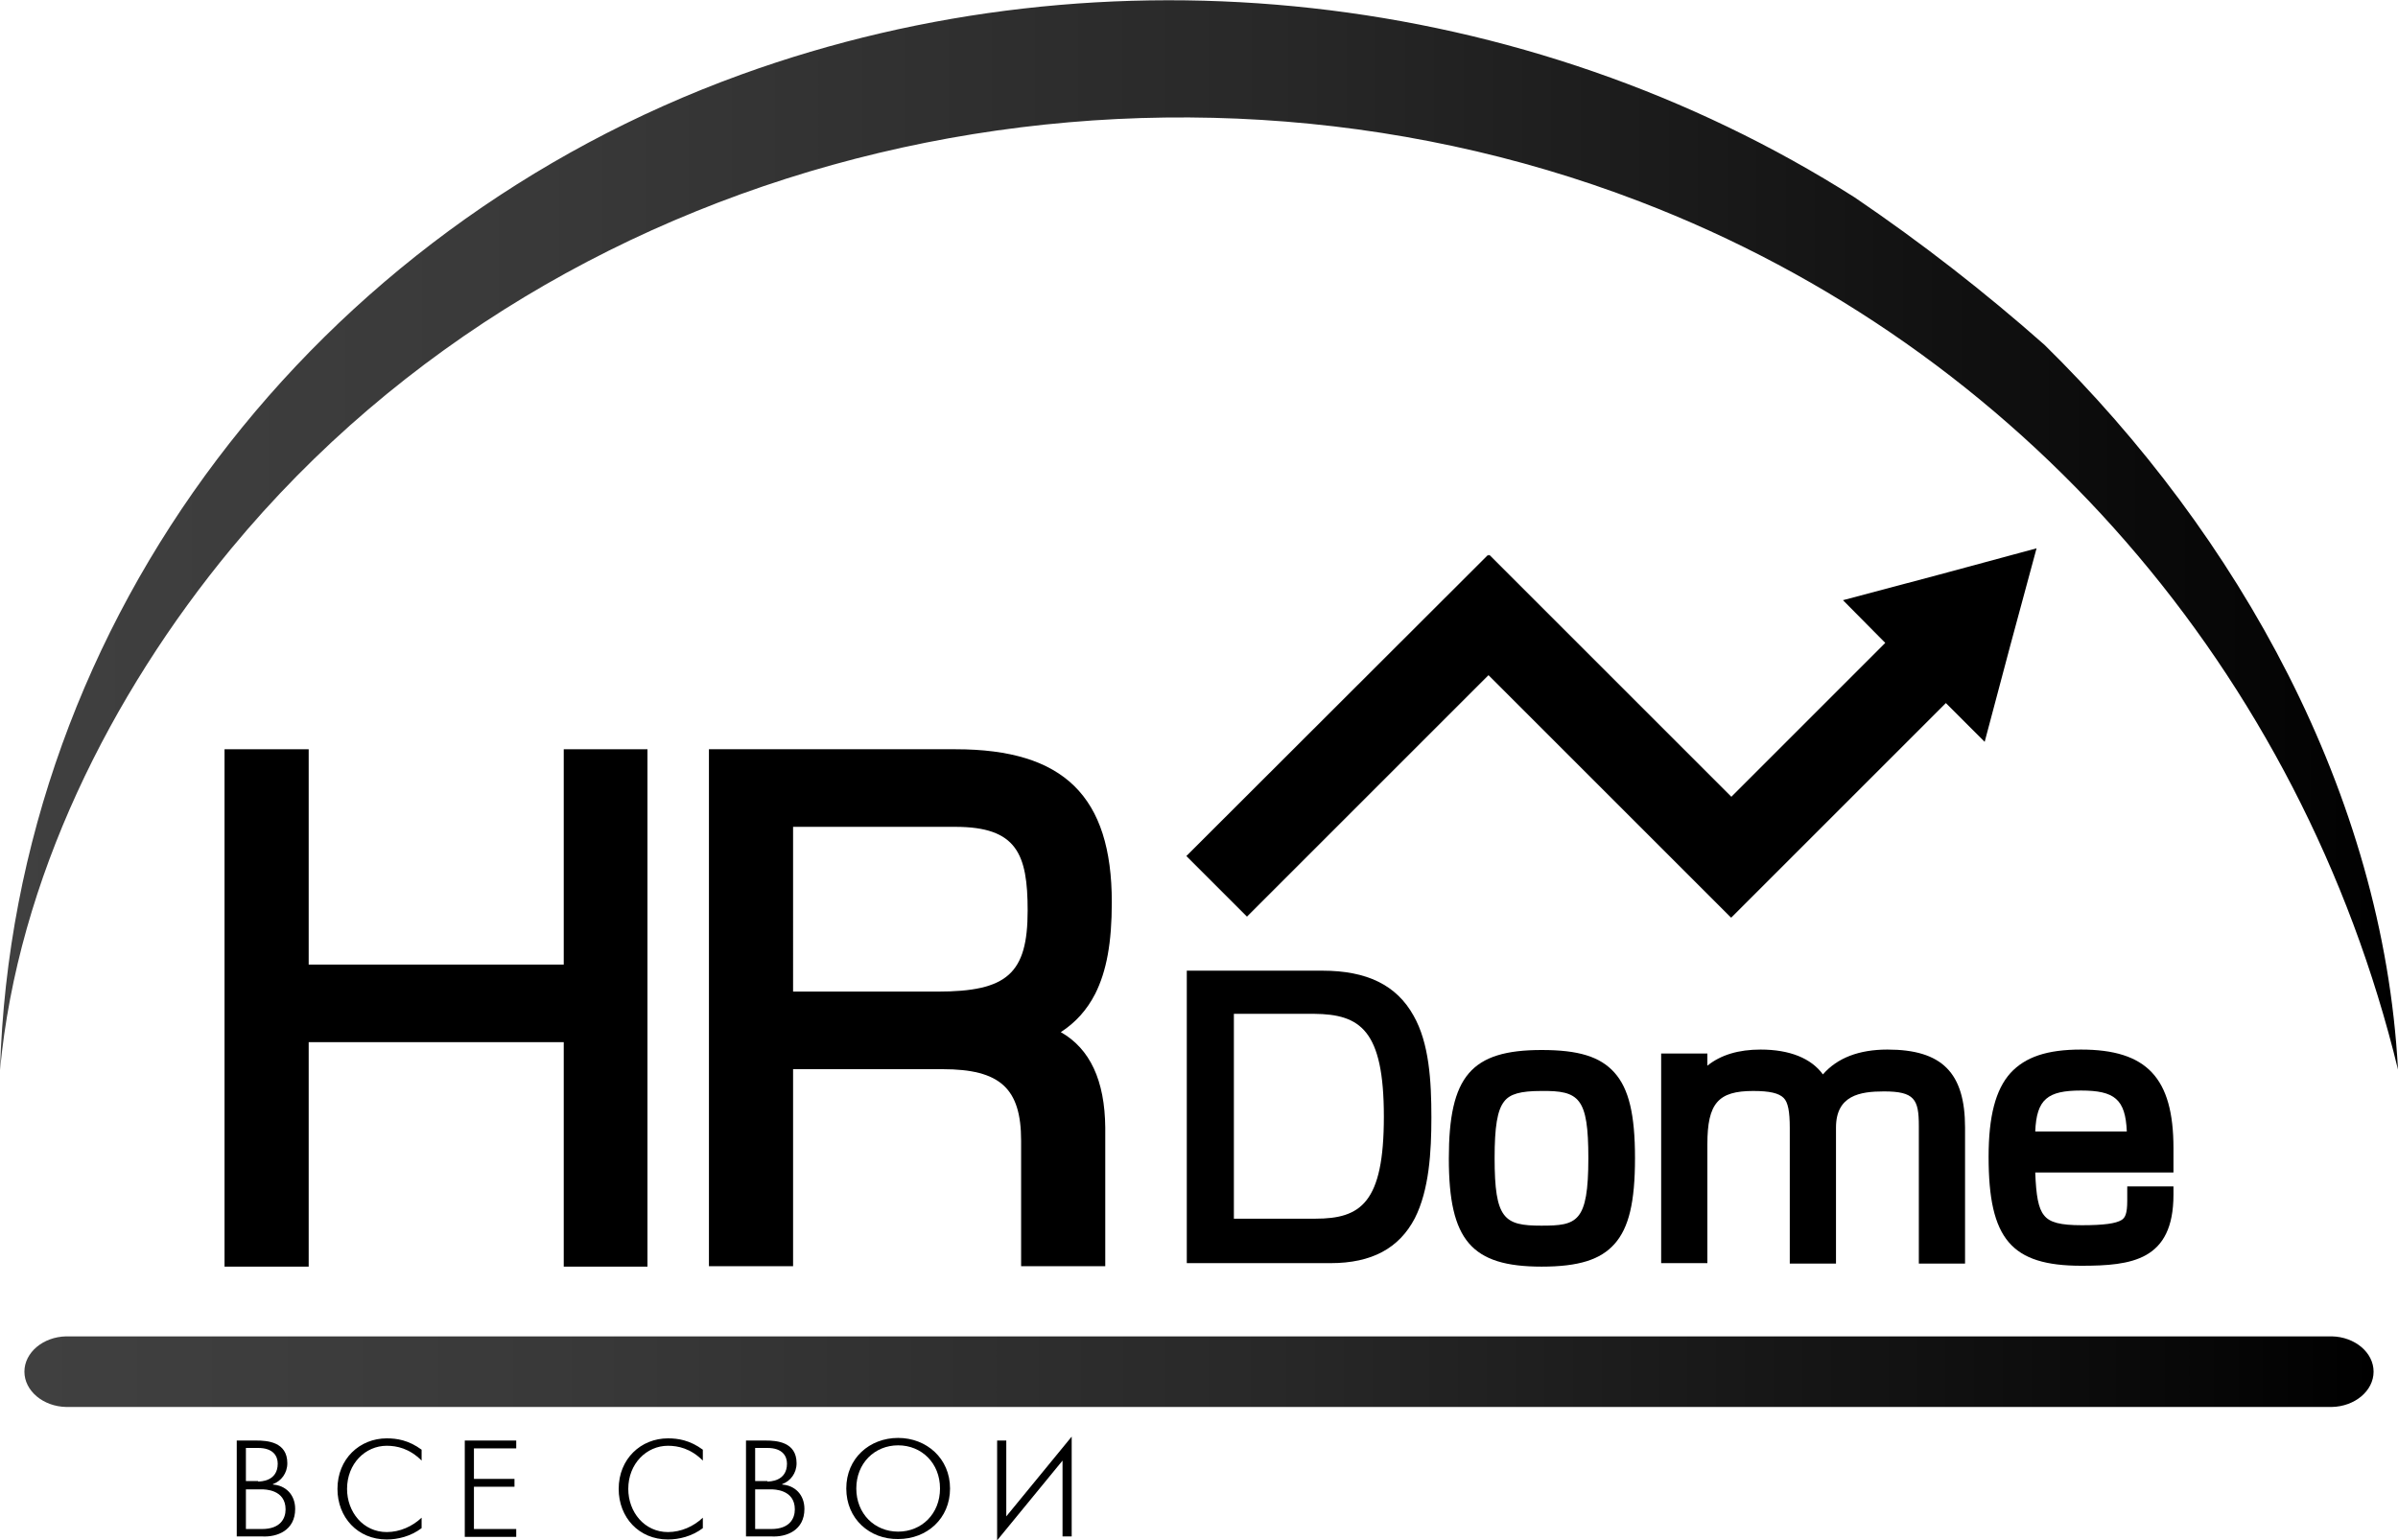 <?xml version="1.0" encoding="UTF-8"?> <!-- Generator: Adobe Illustrator 23.0.2, SVG Export Plug-In . SVG Version: 6.00 Build 0) --> <svg xmlns="http://www.w3.org/2000/svg" xmlns:xlink="http://www.w3.org/1999/xlink" id="Layer_1" x="0px" y="0px" viewBox="0 0 550 353.4" style="enable-background:new 0 0 550 353.4;" xml:space="preserve"> <style type="text/css"> .st0{fill:url(#SVGID_1_);} .st1{fill:url(#SVGID_2_);} </style> <g> <g> <polygon points="129.3,221.3 70.8,221.3 70.8,171.9 51.5,171.9 51.5,290.6 70.8,290.6 70.8,239.1 129.3,239.1 129.3,290.6 148.5,290.6 148.5,171.9 129.3,171.9 "></polygon> <path d="M243.3,236.8c3.4-2.2,6-5.1,7.9-8.8c2.6-5.2,3.8-11.7,3.8-21c0-24.3-11-35.1-35.8-35.1h-56.6v118.6h19.3v-45.2h34.3 c13.2,0,18,4.4,18,16.4v28.8h19.3v-31.8C253.4,247.9,250,240.6,243.3,236.8z M181.8,189.7h37.3c14.1,0,16.6,6.2,16.6,19.2 c0,14.5-4.7,18.6-20.7,18.6h-33.1V189.7z"></path> </g> <g> <path d="M303.3,222.7h-31.1v67.1h33c9.4,0,15.7-3.4,19.3-10.3c3.3-6.5,3.8-15.3,3.8-23.1c0-8.4-0.5-17.1-4.1-23.4 C320.3,226,313.5,222.7,303.3,222.7z M317.4,256.2c0,19.8-5.3,23.4-15.7,23.4H283v-47h18.4C312,232.7,317.4,236.3,317.4,256.2z"></path> <path d="M353.6,240.9c-16.2,0-21.3,6-21.3,24.9c0,18.8,5.2,24.8,21.3,24.8c8.5,0,13.5-1.6,16.7-5.2c3.3-3.7,4.7-9.6,4.7-19.7 c0-10-1.4-15.9-4.7-19.6C367,242.4,362,240.9,353.6,240.9z M364.3,265.7c0,14.8-2.6,15.5-10.8,15.5c-8.5,0-10.7-1.5-10.7-15.5 c0-7.1,0.6-11,2.2-13c1.3-1.7,3.7-2.4,8.5-2.4C362.2,250.2,364.3,251.8,364.3,265.7z"></path> <path d="M432.9,240.8c-6.5,0-11.5,1.9-14.8,5.7c-2.7-3.7-7.6-5.7-14.3-5.7c-5,0-9.1,1.2-12.2,3.7v-2.8h-10.6v48.1h10.6v-27.3 c0-9.4,2.5-12.2,10.5-12.2c3.8,0,5.9,0.5,7,1.6c1,1,1.4,3.1,1.4,6.9v31.1h10.6v-31.2c0-7.4,5.5-8.3,11-8.3c7,0,8,1.8,8,7.9v31.6 h10.6v-31.2C450.7,246.1,445.4,240.8,432.9,240.8z"></path> <path d="M498.5,263.4c0-16.1-6.1-22.6-21.2-22.6c-7.8,0-12.8,1.7-16.2,5.4c-3.4,3.8-5,9.9-5,19.2c0,18.9,5.2,25,21.3,25 c11.5,0,21.1-1.2,21.1-16.3v-1.9h-10.6v3.3c0,3-0.5,3.9-1.3,4.4c-1.3,0.8-4,1.2-9.1,1.2c-4.9,0-7.4-0.6-8.7-2.3 c-1.3-1.6-1.8-4.5-2-9.8h31.7V263.4z M466.8,259.6c0.3-7.4,2.8-9.4,10.5-9.4c7.7,0,10.2,2,10.5,9.4H466.8z"></path> </g> </g> <g> <linearGradient id="SVGID_1_" gradientUnits="userSpaceOnUse" x1="0" y1="122.732" x2="550" y2="122.732"> <stop offset="0" style="stop-color:#404040"></stop> <stop offset="0.224" style="stop-color:#393939"></stop> <stop offset="0.531" style="stop-color:#282828"></stop> <stop offset="0.885" style="stop-color:#0B0B0B"></stop> <stop offset="1" style="stop-color:#000000"></stop> </linearGradient> <path class="st0" d="M468.9,79.1c44.5,43.7,77.7,103,81.1,166.3c-22.1-91-86.3-165.6-174-199.2C264.5,3.4,130,32.8,53,125.9 C25.4,159.3,4.1,201.8,0,245.5C3.2,141.2,72.9,52.3,170,17.1c83.9-30.4,180.2-19.6,255.4,28.2C440.7,55.7,455.1,66.9,468.9,79.1z"></path> </g> <linearGradient id="SVGID_2_" gradientUnits="userSpaceOnUse" x1="5.613" y1="314.71" x2="544.387" y2="314.71"> <stop offset="0" style="stop-color:#404040"></stop> <stop offset="0.224" style="stop-color:#393939"></stop> <stop offset="0.531" style="stop-color:#282828"></stop> <stop offset="0.885" style="stop-color:#0B0B0B"></stop> <stop offset="1" style="stop-color:#000000"></stop> </linearGradient> <path class="st1" d="M544.4,314.7c0-4.4-4.3-8-9.6-8.1v0H15.2v0c-5.3,0.1-9.6,3.7-9.6,8.1c0,4.4,4.3,8,9.6,8.1v0h519.6v0 C540.1,322.7,544.4,319.1,544.4,314.7z"></path> <g> <polygon points="444.9,131.8 422.7,137.7 432.4,147.5 397.1,182.8 341.6,127.3 341.4,127.5 341.3,127.3 272.1,196.4 286,210.3 341.4,154.9 397,210.5 397.1,210.5 397.1,210.5 446.3,161.3 455.2,170.2 461.1,148 467.1,125.8 "></polygon> </g> <g> <path d="M58.8,330.5c2.5,0,7.1,0.3,7.1,5.2c0,2.3-1.4,4.1-3.3,4.8v0.1c2.9,0.2,5.1,2.3,5.1,5.6c0,4.9-4.1,6.5-7.6,6.3h-5.8v-22 H58.8z M59.2,339.9c0.5,0,4.5,0,4.5-4.1c0-1.7-1-3.6-4.5-3.6h-2.8v7.6H59.2z M60.1,350.8c4.2,0,5.4-2.4,5.4-4.5 c0-4.6-4.8-4.6-5.5-4.6h-3.6v9.1H60.1z"></path> <path d="M96.7,350.6c-2.5,1.9-5.5,2.6-8,2.6c-6.7,0-11.3-5.1-11.3-11.6c0-6.9,5.1-11.6,11.3-11.6c2.3,0,5,0.4,8,2.6v2.5 c-2.8-2.8-5.7-3.4-8-3.4c-4.9,0-9.1,4.1-9.1,9.9c0,5.3,3.7,9.9,9.1,9.9c3,0,5.9-1.3,8-3.3V350.6z"></path> <path d="M106.6,330.5h11.8v1.8h-9.7v7h9.3v1.8h-9.3v9.7h9.7v1.8h-11.8V330.5z"></path> <path d="M161.2,350.6c-2.5,1.9-5.5,2.6-8,2.6c-6.7,0-11.3-5.1-11.3-11.6c0-6.9,5.1-11.6,11.3-11.6c2.3,0,5,0.4,8,2.6v2.5 c-2.8-2.8-5.7-3.4-8-3.4c-4.9,0-9.1,4.1-9.1,9.9c0,5.3,3.7,9.9,9.1,9.9c3,0,5.9-1.3,8-3.3V350.6z"></path> <path d="M175.6,330.5c2.5,0,7.1,0.3,7.1,5.2c0,2.3-1.4,4.1-3.3,4.8v0.1c2.9,0.2,5.1,2.3,5.1,5.6c0,4.9-4.1,6.5-7.6,6.3h-5.8v-22 H175.6z M176,339.9c0.5,0,4.5,0,4.5-4.1c0-1.7-1-3.6-4.5-3.6h-2.8v7.6H176z M176.9,350.8c4.2,0,5.4-2.4,5.4-4.5 c0-4.6-4.8-4.6-5.5-4.6h-3.6v9.1H176.9z"></path> <path d="M194.1,341.5c0-6.9,5.3-11.6,11.9-11.6c6.5,0,11.9,4.7,11.9,11.6s-5.3,11.6-11.9,11.6C199.5,353.2,194.1,348.5,194.1,341.5 z M215.6,341.5c0-5.8-4.2-9.9-9.6-9.9c-5.4,0-9.6,4.1-9.6,9.9c0,5.8,4.2,9.9,9.6,9.9C211.4,351.4,215.6,347.3,215.6,341.5z"></path> <path d="M230.8,330.5v17.4l15-18.3v22.9h-2.1v-17.4l-15,18.3v-22.9H230.8z"></path> </g> </svg> 